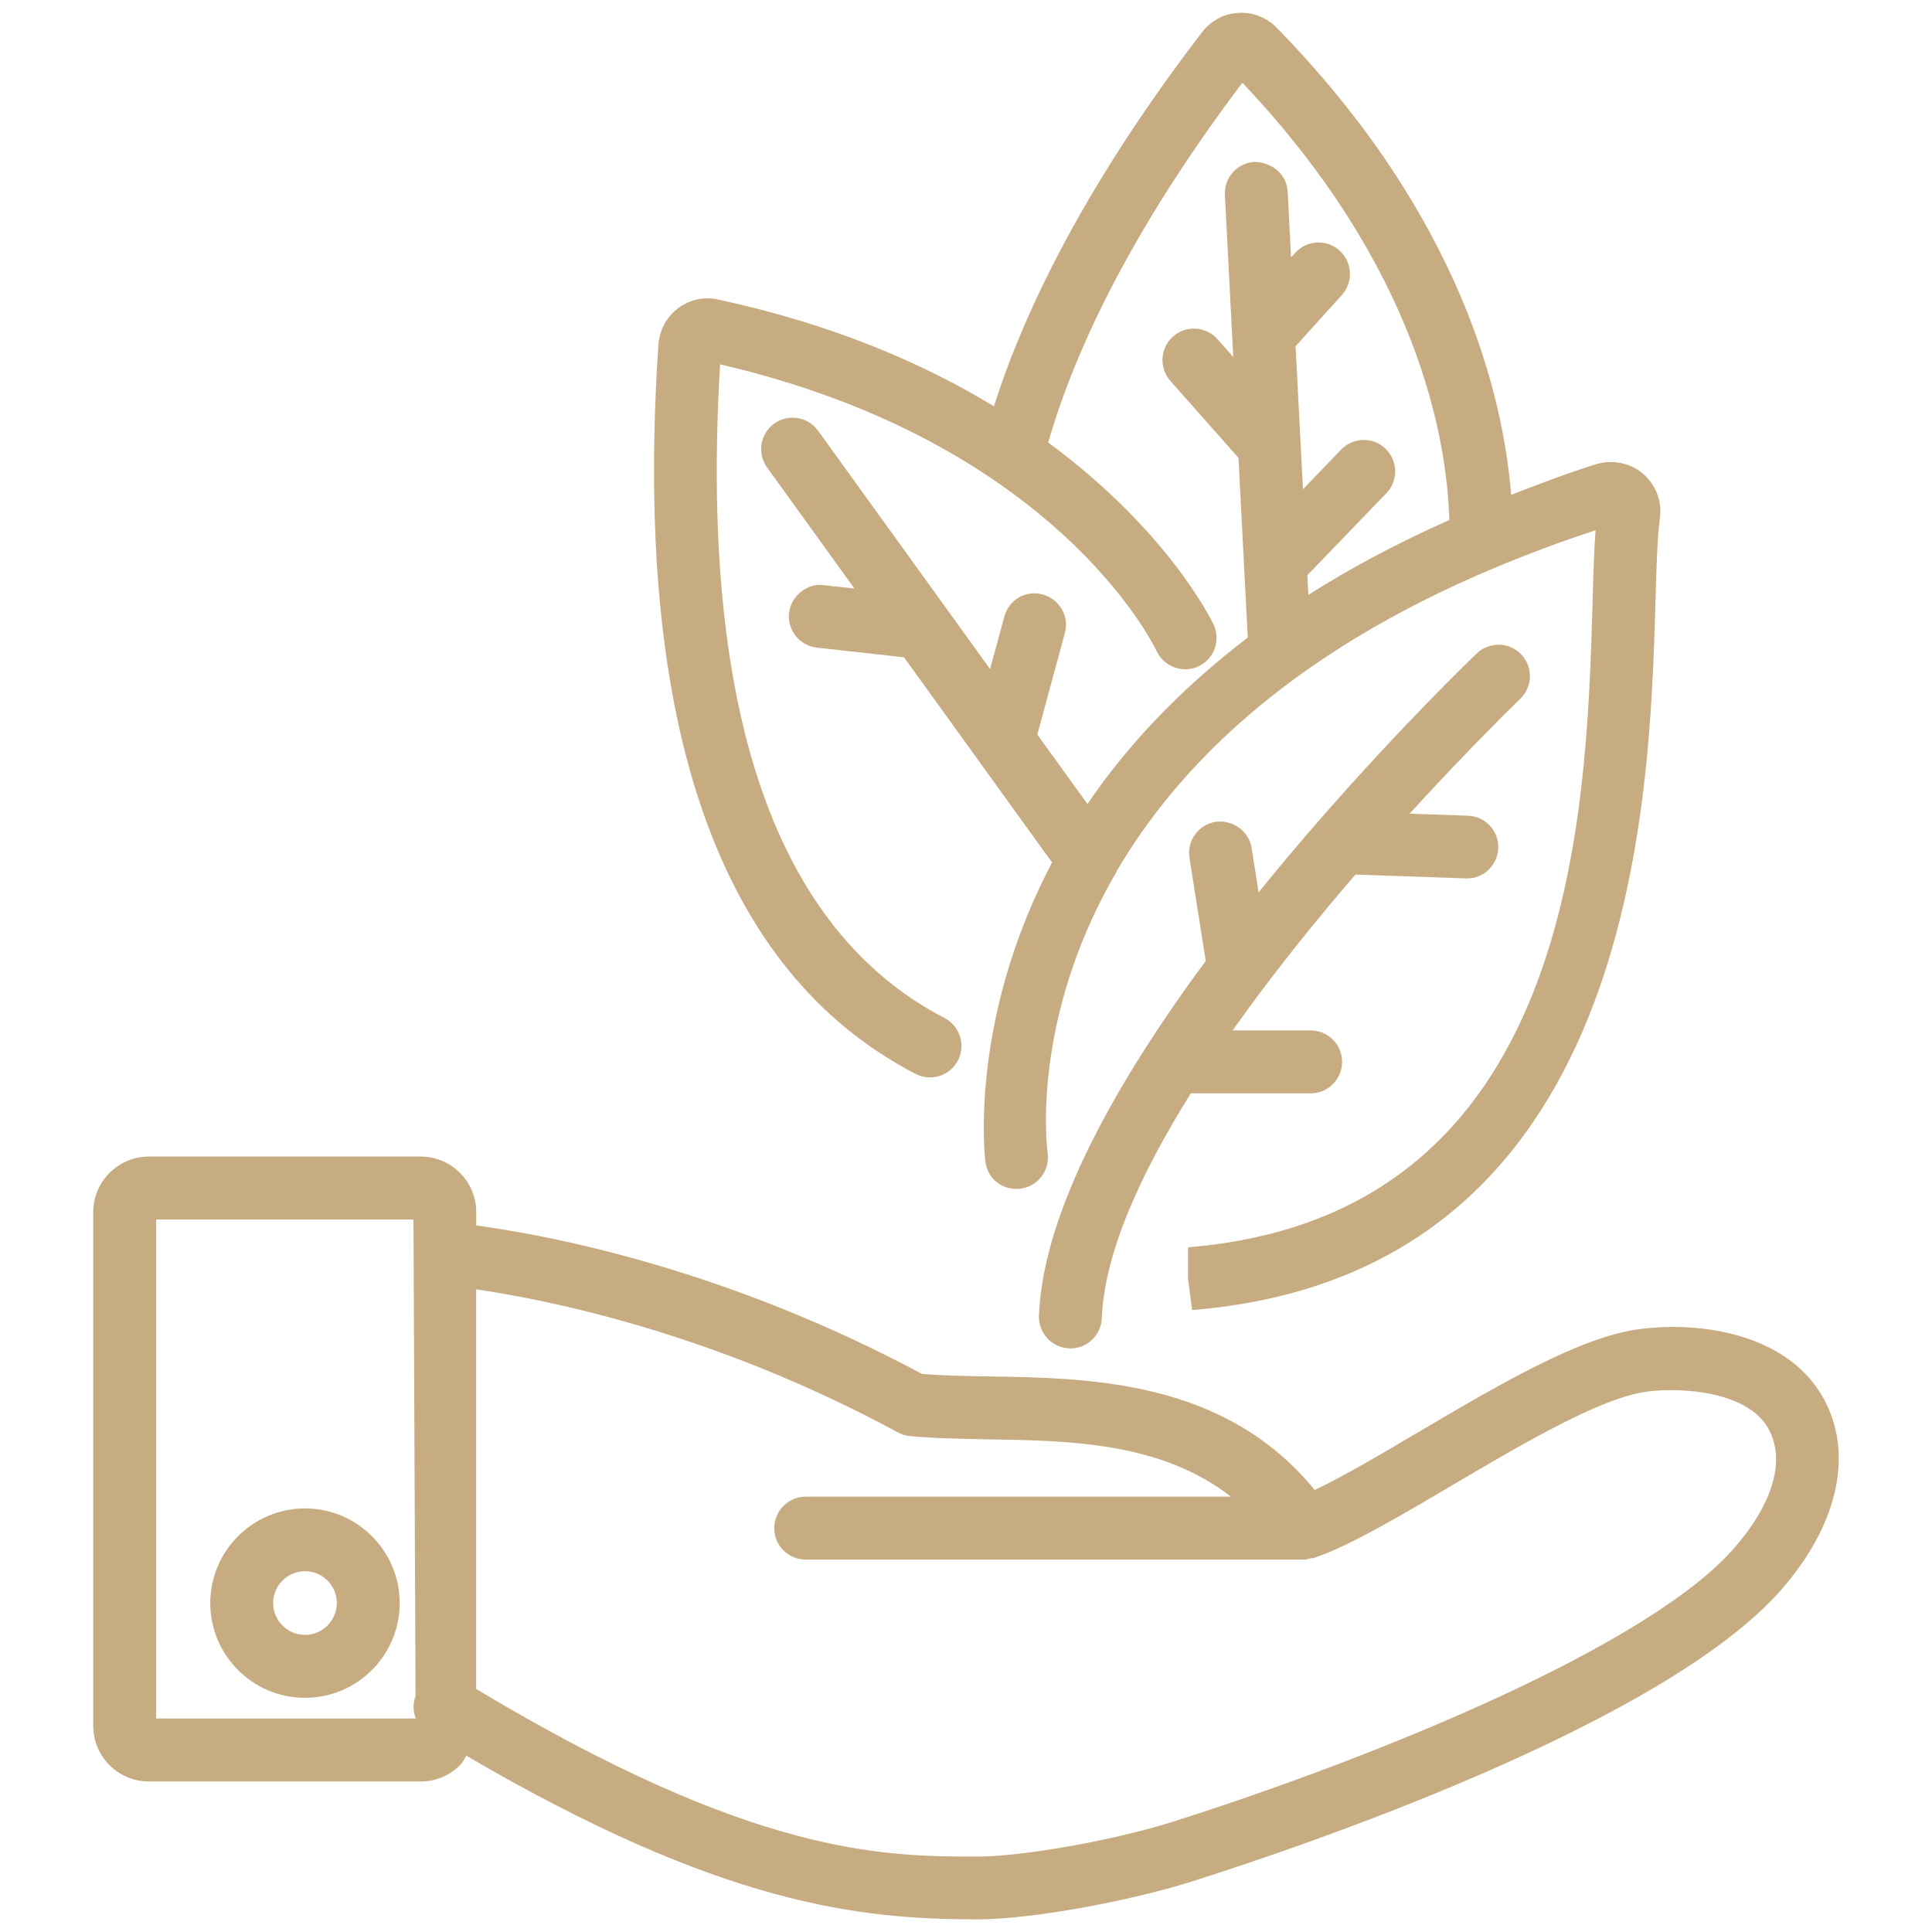 <svg height='100px' width='100px'  fill="#c8ac81" xmlns="http://www.w3.org/2000/svg" xmlns:xlink="http://www.w3.org/1999/xlink" version="1.1" x="0px" y="0px" viewBox="0 0 24 24" enable-background="new 0 0 24 24" xml:space="preserve"><g><path d="M1.158,15.058v6.382c0,0.38,0.31,0.69,0.69,0.69h3.378c0.185,0,0.359-0.072,0.49-0.204   c0.034-0.034,0.052-0.077,0.077-0.116c3.164,1.851,4.878,2.033,6.344,2.033c0.712,0,1.954-0.243,2.667-0.47   c1.35-0.427,5.867-1.953,7.328-3.63c0.718-0.823,0.904-1.722,0.5-2.408c-0.454-0.769-1.51-0.924-2.269-0.824   c-0.736,0.096-1.742,0.689-2.751,1.284c-0.404,0.239-0.925,0.547-1.28,0.714c-1.119-1.367-2.785-1.392-4.074-1.411   c-0.283-0.005-0.554-0.01-0.805-0.031c-2.411-1.291-4.567-1.712-5.537-1.844v-0.166c0-0.38-0.31-0.69-0.69-0.69H1.848   C1.468,14.368,1.158,14.678,1.158,15.058z M11.152,17.793c0.046,0.025,0.096,0.041,0.149,0.046   c0.293,0.028,0.609,0.034,1.006,0.042c1.01,0.015,2.124,0.042,2.984,0.711h-5.282c-0.215,0-0.391,0.175-0.391,0.391   s0.175,0.391,0.391,0.391h6.191c0.031,0,0.059-0.011,0.088-0.018c0.009-0.002,0.018,0.003,0.027,0.001   c0.009-0.003,0.021-0.009,0.03-0.012c0.005-0.002,0.009-0.003,0.013-0.005c0.401-0.135,1.062-0.523,1.686-0.892   c0.864-0.509,1.842-1.087,2.42-1.162c0.463-0.057,1.238,0.01,1.495,0.447c0.229,0.387,0.076,0.933-0.417,1.498   c-1.056,1.212-4.418,2.589-6.976,3.4c-0.725,0.23-1.86,0.432-2.43,0.432c-1.169,0-2.773-0.013-6.221-2.082v-4.964   C6.829,16.15,8.886,16.565,11.152,17.793z M1.94,15.149h3.196l0.002,0.381c0,0.001-0.001,0.001-0.001,0.002   c0,0.002,0.001,0.005,0.001,0.007l0.024,5.529c-0.033,0.091-0.033,0.186,0.001,0.273l0,0.007H1.94V15.149z"></path><path d="M3.789,18.738c-0.649,0-1.177,0.528-1.177,1.176c0,0.649,0.528,1.177,1.177,1.177c0.648,0,1.176-0.528,1.176-1.177   C4.965,19.266,4.437,18.738,3.789,18.738z M3.789,20.309c-0.218,0-0.396-0.177-0.396-0.396c0-0.217,0.177-0.395,0.396-0.395   c0.217,0,0.395,0.177,0.395,0.395C4.183,20.132,4.006,20.309,3.789,20.309z"></path><path d="M11.373,13.34c0.058,0.03,0.119,0.044,0.18,0.044c0.141,0,0.277-0.077,0.347-0.211c0.099-0.192,0.024-0.427-0.167-0.527   c-2.105-1.091-3.043-3.824-2.788-8.12c4.144,0.962,5.374,3.458,5.425,3.566c0.092,0.193,0.326,0.276,0.52,0.185   c0.194-0.092,0.277-0.326,0.185-0.52c-0.035-0.075-0.584-1.179-2.054-2.26c0.55-1.916,1.833-3.702,2.412-4.469   c2.189,2.308,2.542,4.429,2.571,5.432c-0.653,0.29-1.237,0.602-1.751,0.93l-0.013-0.244l0.982-1.019   c0.15-0.155,0.145-0.402-0.01-0.552c-0.153-0.151-0.402-0.145-0.552,0.01l-0.474,0.493l-0.092-1.777l0.575-0.636   c0.145-0.16,0.132-0.407-0.028-0.552C16.48,2.968,16.234,2.981,16.09,3.14l-0.052,0.058l-0.042-0.817   c-0.011-0.215-0.193-0.365-0.41-0.37c-0.215,0.011-0.381,0.194-0.37,0.41l0.104,2.014l-0.196-0.222   c-0.143-0.161-0.391-0.175-0.552-0.033c-0.161,0.143-0.176,0.39-0.033,0.552l0.846,0.956L15.5,7.92   c-0.873,0.667-1.52,1.372-1.991,2.068l-0.623-0.863l0.342-1.261c0.057-0.208-0.066-0.422-0.274-0.478   c-0.212-0.061-0.423,0.066-0.478,0.274l-0.177,0.651L10.162,5.35c-0.126-0.175-0.369-0.213-0.545-0.088   c-0.174,0.126-0.214,0.37-0.088,0.545l1.085,1.504l-0.381-0.042c-0.2-0.028-0.407,0.129-0.431,0.345   c-0.024,0.214,0.131,0.407,0.345,0.431l1.08,0.12c0.001,0,0.002,0,0.003,0l1.839,2.549c-1.046,1.985-0.832,3.692-0.827,3.724   c0.03,0.212,0.22,0.358,0.441,0.327c0.213-0.03,0.36-0.228,0.331-0.44c-0.016-0.117-0.19-1.654,0.815-3.425   c0.019-0.025,0.032-0.052,0.044-0.08c0.754-1.288,2.137-2.69,4.677-3.759c0.001,0,0.002-0.001,0.003-0.001   c0.395-0.166,0.815-0.325,1.267-0.473c-0.017,0.246-0.028,0.553-0.036,0.895c-0.079,2.663-0.225,7.621-5.026,8.012v0.391   l0.051,0.389c5.51-0.45,5.681-6.279,5.755-8.77c0.012-0.44,0.023-0.821,0.056-1.068c0.029-0.209-0.051-0.415-0.213-0.554   c-0.159-0.134-0.379-0.175-0.579-0.116c-0.377,0.118-0.715,0.25-1.056,0.381c-0.098-1.23-0.625-3.462-2.911-5.801   c-0.127-0.132-0.311-0.199-0.478-0.186c-0.181,0.01-0.347,0.099-0.459,0.25c-0.493,0.649-1.908,2.528-2.577,4.637   C11.473,4.516,10.354,4.03,8.93,3.723C8.752,3.68,8.566,3.72,8.418,3.833C8.279,3.941,8.192,4.103,8.179,4.28   C7.861,9.028,8.936,12.077,11.373,13.34z"></path><path d="M13.282,16.75c0.006,0,0.01,0.001,0.015,0.001c0.209,0,0.382-0.165,0.39-0.376c0.032-0.814,0.485-1.801,1.106-2.793h1.488   c0.215,0,0.391-0.175,0.391-0.391c0-0.215-0.175-0.391-0.391-0.391h-0.969c0.484-0.684,1.018-1.347,1.526-1.936l1.371,0.048   c0.005,0.001,0.009,0.001,0.013,0.001c0.21,0,0.383-0.167,0.39-0.377c0.008-0.215-0.161-0.396-0.376-0.403l-0.726-0.025   c0.77-0.843,1.358-1.411,1.375-1.427c0.155-0.149,0.161-0.396,0.012-0.552c-0.148-0.155-0.396-0.161-0.552-0.012   c-0.086,0.082-0.935,0.901-1.936,2.048c-0.008,0.008-0.014,0.017-0.022,0.025c-0.245,0.282-0.497,0.579-0.752,0.895l-0.087-0.551   c-0.034-0.213-0.236-0.353-0.447-0.325c-0.213,0.034-0.358,0.234-0.325,0.447l0.202,1.281c-1.082,1.464-2.021,3.094-2.072,4.408   C12.899,16.56,13.067,16.742,13.282,16.75z"></path></g></svg>